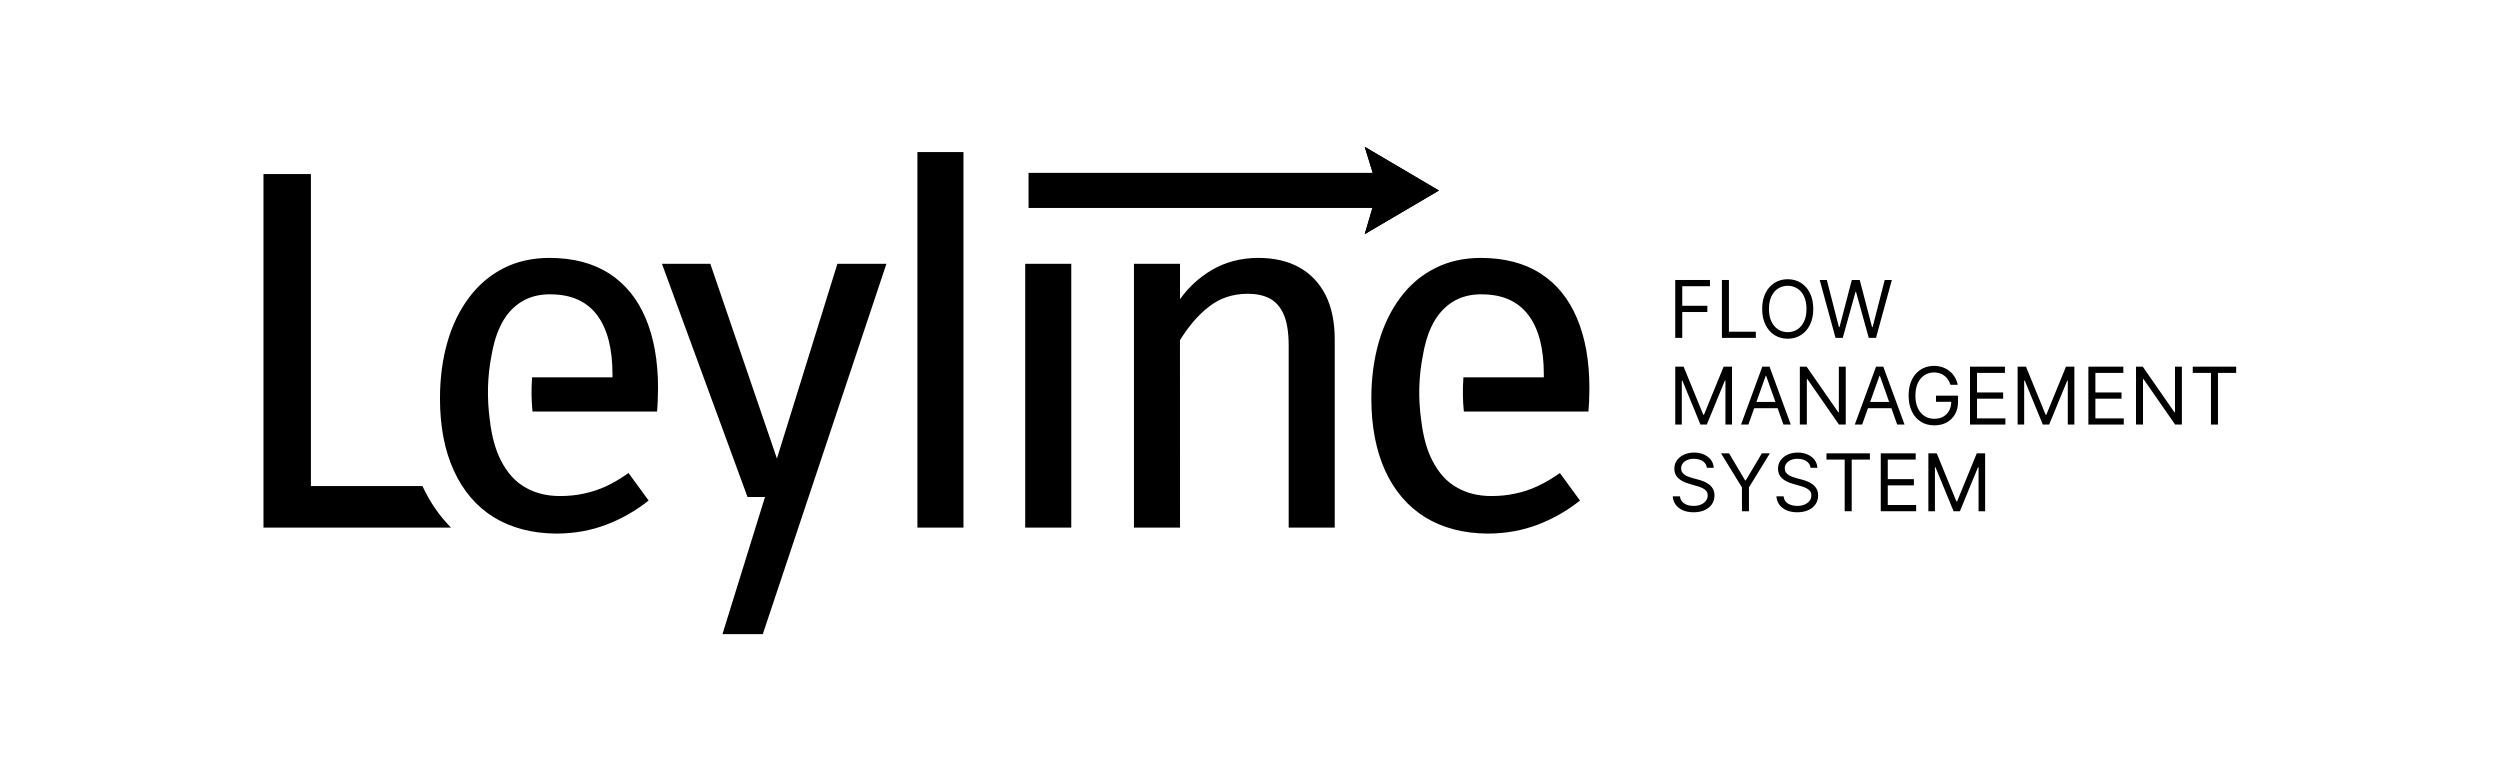 <?xml version="1.0" standalone="no"?>
<!DOCTYPE svg PUBLIC "-//W3C//DTD SVG 1.1//EN" "http://www.w3.org/Graphics/SVG/1.1/DTD/svg11.dtd">
<!--Generator: Xara Designer (www.xara.com), SVG filter version: 6.6.0.0-->
<svg fill="none" fill-rule="evenodd" stroke="black" stroke-width="0.501" stroke-linejoin="bevel" stroke-miterlimit="10" font-family="Times New Roman" font-size="16" style="font-variant-ligatures:none" xmlns:xlink="http://www.w3.org/1999/xlink" xmlns="http://www.w3.org/2000/svg" version="1.1" overflow="visible" width="384.752pt" height="117.751pt" viewBox="70.15 -1160.34 384.752 117.751">
 <defs>
	</defs>
 <g id="Layer 1" transform="scale(1 -1)">
  <g id="Group" fill="#000000" stroke="none" fill-rule="nonzero" stroke-linejoin="round" stroke-linecap="round" stroke-width="0.52">
   <path d="M 327.972,1108.34 L 327.972,1117.25 L 333.313,1117.25 L 333.313,1116.29 L 329.05,1116.29 L 329.05,1113.28 L 332.912,1113.28 L 332.912,1112.32 L 329.05,1112.32 L 329.05,1108.34 L 327.972,1108.34 Z" marker-start="none" marker-end="none"/>
   <path d="M 335.156,1108.34 L 335.156,1117.25 L 336.234,1117.25 L 336.234,1109.29 L 340.375,1109.29 L 340.375,1108.34 L 335.156,1108.34 Z" marker-start="none" marker-end="none"/>
   <path d="M 349.214,1112.79 C 349.214,1111.85 349.044,1111.04 348.705,1110.36 C 348.366,1109.67 347.9,1109.14 347.309,1108.77 C 346.718,1108.4 346.042,1108.21 345.282,1108.21 C 344.522,1108.21 343.846,1108.4 343.255,1108.77 C 342.663,1109.14 342.198,1109.67 341.859,1110.36 C 341.52,1111.04 341.35,1111.85 341.35,1112.79 C 341.35,1113.73 341.52,1114.54 341.859,1115.23 C 342.198,1115.91 342.663,1116.44 343.255,1116.81 C 343.846,1117.18 344.522,1117.37 345.282,1117.37 C 346.042,1117.37 346.718,1117.18 347.309,1116.81 C 347.9,1116.44 348.366,1115.91 348.705,1115.23 C 349.044,1114.54 349.214,1113.73 349.214,1112.79 Z M 348.17,1112.79 C 348.17,1113.56 348.042,1114.21 347.785,1114.74 C 347.529,1115.28 347.182,1115.68 346.746,1115.95 C 346.309,1116.22 345.821,1116.36 345.282,1116.36 C 344.742,1116.36 344.255,1116.22 343.818,1115.95 C 343.382,1115.68 343.035,1115.28 342.779,1114.74 C 342.522,1114.21 342.394,1113.56 342.394,1112.79 C 342.394,1112.02 342.522,1111.37 342.779,1110.84 C 343.035,1110.31 343.382,1109.91 343.818,1109.63 C 344.255,1109.36 344.742,1109.22 345.282,1109.22 C 345.821,1109.22 346.309,1109.36 346.746,1109.63 C 347.182,1109.91 347.529,1110.31 347.785,1110.84 C 348.042,1111.37 348.17,1112.02 348.17,1112.79 Z" marker-start="none" marker-end="none"/>
   <path d="M 352.64,1108.34 L 350.204,1117.25 L 351.301,1117.25 L 353.163,1109.99 L 353.249,1109.99 L 355.146,1117.25 L 356.364,1117.25 L 358.261,1109.99 L 358.347,1109.99 L 360.209,1117.25 L 361.306,1117.25 L 358.87,1108.34 L 357.756,1108.34 L 355.79,1115.43 L 355.72,1115.43 L 353.754,1108.34 L 352.64,1108.34 Z" marker-start="none" marker-end="none"/>
  </g>
  <g id="Group_1" fill="#000000" stroke="none" fill-rule="nonzero" stroke-linejoin="round" stroke-linecap="round" stroke-width="0.52">
   <path d="M 327.972,1103.91 L 329.259,1103.91 L 332.286,1096.51 L 332.391,1096.51 L 335.418,1103.91 L 336.706,1103.91 L 336.706,1095 L 335.696,1095 L 335.696,1101.77 L 335.61,1101.77 L 332.826,1095 L 331.851,1095 L 329.067,1101.77 L 328.981,1101.77 L 328.981,1095 L 327.972,1095 L 327.972,1103.91 Z" marker-start="none" marker-end="none"/>
   <path d="M 339.229,1095 L 338.098,1095 L 341.369,1103.91 L 342.483,1103.91 L 345.754,1095 L 344.623,1095 L 341.96,1102.5 L 341.891,1102.5 L 339.229,1095 Z M 339.646,1098.48 L 344.205,1098.48 L 344.205,1097.52 L 339.646,1097.52 L 339.646,1098.48 Z" marker-start="none" marker-end="none"/>
   <path d="M 354.212,1103.91 L 354.212,1095 L 353.168,1095 L 348.314,1101.99 L 348.226,1101.99 L 348.226,1095 L 347.148,1095 L 347.148,1103.91 L 348.191,1103.91 L 353.063,1096.89 L 353.15,1096.89 L 353.15,1103.91 L 354.212,1103.91 Z" marker-start="none" marker-end="none"/>
   <path d="M 356.736,1095 L 355.605,1095 L 358.876,1103.91 L 359.99,1103.91 L 363.261,1095 L 362.13,1095 L 359.467,1102.5 L 359.398,1102.5 L 356.736,1095 Z M 357.153,1098.48 L 361.712,1098.48 L 361.712,1097.52 L 357.153,1097.52 L 357.153,1098.48 Z" marker-start="none" marker-end="none"/>
   <path d="M 370.327,1101.12 C 370.231,1101.42 370.106,1101.68 369.951,1101.91 C 369.796,1102.15 369.611,1102.35 369.398,1102.51 C 369.185,1102.68 368.944,1102.8 368.674,1102.89 C 368.404,1102.98 368.108,1103.02 367.786,1103.02 C 367.259,1103.02 366.779,1102.88 366.346,1102.61 C 365.915,1102.34 365.571,1101.94 365.316,1101.41 C 365.061,1100.87 364.933,1100.22 364.933,1099.45 C 364.933,1098.68 365.062,1098.03 365.32,1097.5 C 365.578,1096.97 365.928,1096.57 366.368,1096.29 C 366.809,1096.02 367.305,1095.89 367.856,1095.89 C 368.366,1095.89 368.816,1095.99 369.207,1096.21 C 369.597,1096.43 369.901,1096.74 370.121,1097.14 C 370.339,1097.55 370.449,1098.02 370.449,1098.56 L 370.779,1098.5 L 368.1,1098.5 L 368.1,1099.45 L 371.493,1099.45 L 371.493,1098.5 C 371.493,1097.76 371.337,1097.12 371.025,1096.58 C 370.713,1096.04 370.284,1095.62 369.737,1095.32 C 369.191,1095.02 368.564,1094.88 367.856,1094.88 C 367.067,1094.88 366.375,1095.06 365.779,1095.43 C 365.183,1095.8 364.719,1096.33 364.387,1097.02 C 364.055,1097.7 363.889,1098.51 363.889,1099.45 C 363.889,1100.16 363.984,1100.79 364.174,1101.36 C 364.364,1101.92 364.633,1102.4 364.981,1102.8 C 365.329,1103.19 365.741,1103.5 366.216,1103.71 C 366.691,1103.92 367.215,1104.03 367.786,1104.03 C 368.256,1104.03 368.695,1103.96 369.102,1103.82 C 369.51,1103.68 369.874,1103.48 370.195,1103.22 C 370.515,1102.96 370.782,1102.66 370.997,1102.3 C 371.211,1101.95 371.359,1101.55 371.441,1101.12 L 370.327,1101.12 Z" marker-start="none" marker-end="none"/>
   <path d="M 373.335,1095 L 373.335,1103.91 L 378.711,1103.91 L 378.711,1102.95 L 374.413,1102.95 L 374.413,1099.94 L 378.433,1099.94 L 378.433,1098.98 L 374.413,1098.98 L 374.413,1095.95 L 378.78,1095.95 L 378.78,1095 L 373.335,1095 Z" marker-start="none" marker-end="none"/>
   <path d="M 380.662,1103.91 L 381.949,1103.91 L 384.977,1096.51 L 385.081,1096.51 L 388.108,1103.91 L 389.397,1103.91 L 389.397,1095 L 388.387,1095 L 388.387,1101.77 L 388.3,1101.77 L 385.516,1095 L 384.542,1095 L 381.758,1101.77 L 381.671,1101.77 L 381.671,1095 L 380.662,1095 L 380.662,1103.91 Z" marker-start="none" marker-end="none"/>
   <path d="M 391.554,1095 L 391.554,1103.91 L 396.931,1103.91 L 396.931,1102.95 L 392.632,1102.95 L 392.632,1099.94 L 396.652,1099.94 L 396.652,1098.98 L 392.632,1098.98 L 392.632,1095.95 L 397,1095.95 L 397,1095 L 391.554,1095 Z" marker-start="none" marker-end="none"/>
   <path d="M 405.945,1103.91 L 405.945,1095 L 404.901,1095 L 400.047,1101.99 L 399.96,1101.99 L 399.96,1095 L 398.882,1095 L 398.882,1103.91 L 399.925,1103.91 L 404.797,1096.89 L 404.884,1096.89 L 404.884,1103.91 L 405.945,1103.91 Z" marker-start="none" marker-end="none"/>
   <path d="M 407.617,1102.95 L 407.617,1103.91 L 414.299,1103.91 L 414.299,1102.95 L 411.497,1102.95 L 411.497,1095 L 410.419,1095 L 410.419,1102.95 L 407.617,1102.95 Z" marker-start="none" marker-end="none"/>
  </g>
  <g id="Group_2" fill="#000000" stroke="none" fill-rule="nonzero" stroke-linejoin="round" stroke-linecap="round" stroke-width="0.52">
   <path d="M 332.843,1088.34 C 332.791,1088.78 332.579,1089.12 332.208,1089.37 C 331.837,1089.61 331.381,1089.73 330.842,1089.73 C 330.448,1089.73 330.103,1089.67 329.809,1089.54 C 329.515,1089.41 329.286,1089.24 329.122,1089.01 C 328.958,1088.79 328.876,1088.54 328.876,1088.25 C 328.876,1088.02 328.933,1087.81 329.048,1087.64 C 329.162,1087.47 329.31,1087.33 329.489,1087.22 C 329.669,1087.11 329.857,1087.02 330.055,1086.95 C 330.252,1086.88 330.433,1086.82 330.598,1086.77 L 331.503,1086.53 C 331.736,1086.47 331.994,1086.39 332.28,1086.28 C 332.566,1086.17 332.84,1086.03 333.102,1085.84 C 333.365,1085.66 333.581,1085.42 333.752,1085.14 C 333.923,1084.85 334.009,1084.5 334.009,1084.08 C 334.009,1083.6 333.883,1083.16 333.633,1082.77 C 333.382,1082.38 333.016,1082.08 332.536,1081.85 C 332.056,1081.62 331.474,1081.5 330.79,1081.5 C 330.152,1081.5 329.6,1081.61 329.135,1081.81 C 328.669,1082.02 328.304,1082.3 328.038,1082.67 C 327.773,1083.04 327.623,1083.47 327.588,1083.95 L 328.702,1083.95 C 328.731,1083.62 328.845,1083.34 329.043,1083.12 C 329.242,1082.9 329.494,1082.74 329.801,1082.64 C 330.107,1082.53 330.437,1082.48 330.79,1082.48 C 331.201,1082.48 331.571,1082.54 331.899,1082.68 C 332.227,1082.81 332.486,1083 332.678,1083.25 C 332.869,1083.49 332.965,1083.77 332.965,1084.1 C 332.965,1084.39 332.882,1084.63 332.717,1084.82 C 332.551,1085 332.334,1085.15 332.065,1085.27 C 331.795,1085.39 331.503,1085.49 331.19,1085.57 L 330.094,1085.89 C 329.398,1086.09 328.847,1086.37 328.441,1086.74 C 328.035,1087.12 327.832,1087.6 327.832,1088.2 C 327.832,1088.7 327.967,1089.14 328.239,1089.51 C 328.51,1089.88 328.876,1090.17 329.335,1090.38 C 329.795,1090.59 330.309,1090.69 330.876,1090.69 C 331.451,1090.69 331.961,1090.59 332.408,1090.38 C 332.855,1090.18 333.21,1089.9 333.471,1089.55 C 333.734,1089.19 333.873,1088.79 333.887,1088.34 L 332.843,1088.34 Z" marker-start="none" marker-end="none"/>
   <path d="M 335.017,1090.57 L 336.252,1090.57 L 338.723,1086.41 L 338.828,1086.41 L 341.299,1090.57 L 342.534,1090.57 L 339.315,1085.33 L 339.315,1081.66 L 338.236,1081.66 L 338.236,1085.33 L 335.017,1090.57 Z" marker-start="none" marker-end="none"/>
   <path d="M 348.795,1088.34 C 348.743,1088.78 348.531,1089.12 348.16,1089.37 C 347.789,1089.61 347.334,1089.73 346.794,1089.73 C 346.4,1089.73 346.055,1089.67 345.761,1089.54 C 345.467,1089.41 345.238,1089.24 345.074,1089.01 C 344.91,1088.79 344.828,1088.54 344.828,1088.25 C 344.828,1088.02 344.885,1087.81 345,1087.64 C 345.114,1087.47 345.262,1087.33 345.441,1087.22 C 345.621,1087.11 345.809,1087.02 346.007,1086.95 C 346.204,1086.88 346.385,1086.82 346.55,1086.77 L 347.455,1086.53 C 347.688,1086.47 347.946,1086.39 348.232,1086.28 C 348.518,1086.17 348.792,1086.03 349.054,1085.84 C 349.317,1085.66 349.534,1085.42 349.704,1085.14 C 349.875,1084.85 349.961,1084.5 349.961,1084.08 C 349.961,1083.6 349.835,1083.16 349.585,1082.77 C 349.334,1082.38 348.969,1082.08 348.489,1081.85 C 348.009,1081.62 347.426,1081.5 346.742,1081.5 C 346.104,1081.5 345.552,1081.61 345.087,1081.81 C 344.621,1082.02 344.256,1082.3 343.99,1082.67 C 343.725,1083.04 343.575,1083.47 343.54,1083.95 L 344.654,1083.95 C 344.683,1083.62 344.797,1083.34 344.995,1083.12 C 345.194,1082.9 345.446,1082.74 345.753,1082.64 C 346.059,1082.53 346.389,1082.48 346.742,1082.48 C 347.154,1082.48 347.524,1082.54 347.851,1082.68 C 348.179,1082.81 348.439,1083 348.63,1083.25 C 348.821,1083.49 348.917,1083.77 348.917,1084.1 C 348.917,1084.39 348.834,1084.63 348.669,1084.82 C 348.504,1085 348.286,1085.15 348.017,1085.27 C 347.747,1085.39 347.455,1085.49 347.142,1085.57 L 346.046,1085.89 C 345.35,1086.09 344.799,1086.37 344.393,1086.74 C 343.987,1087.12 343.785,1087.6 343.785,1088.2 C 343.785,1088.7 343.92,1089.14 344.191,1089.51 C 344.462,1089.88 344.828,1090.17 345.287,1090.38 C 345.747,1090.59 346.261,1090.69 346.829,1090.69 C 347.404,1090.69 347.914,1090.59 348.36,1090.38 C 348.807,1090.18 349.162,1089.9 349.424,1089.55 C 349.686,1089.19 349.825,1088.79 349.839,1088.34 L 348.795,1088.34 Z" marker-start="none" marker-end="none"/>
   <path d="M 351.248,1089.61 L 351.248,1090.57 L 357.929,1090.57 L 357.929,1089.61 L 355.128,1089.61 L 355.128,1081.66 L 354.049,1081.66 L 354.049,1089.61 L 351.248,1089.61 Z" marker-start="none" marker-end="none"/>
   <path d="M 359.601,1081.66 L 359.601,1090.57 L 364.977,1090.57 L 364.977,1089.61 L 360.679,1089.61 L 360.679,1086.6 L 364.699,1086.6 L 364.699,1085.64 L 360.679,1085.64 L 360.679,1082.62 L 365.046,1082.62 L 365.046,1081.66 L 359.601,1081.66 Z" marker-start="none" marker-end="none"/>
   <path d="M 366.928,1090.57 L 368.216,1090.57 L 371.243,1083.17 L 371.347,1083.17 L 374.375,1090.57 L 375.663,1090.57 L 375.663,1081.66 L 374.653,1081.66 L 374.653,1088.43 L 374.566,1088.43 L 371.782,1081.66 L 370.808,1081.66 L 368.024,1088.43 L 367.937,1088.43 L 367.937,1081.66 L 366.928,1081.66 L 366.928,1090.57 Z" marker-start="none" marker-end="none"/>
  </g>
  <path d="M 280.177,1124.3 L 281.374,1128.36 L 228.474,1128.36 L 228.474,1133.73 L 281.414,1133.73 L 280.177,1137.75 L 291.603,1131.02 L 280.177,1124.3 Z" fill="#000000" stroke="none" stroke-width="0.617" fill-rule="evenodd" marker-start="none" marker-end="none"/>
  <path d="M 181.338,1062.75 L 187.884,1083.85 L 185.193,1083.85 L 172.025,1119.74 L 179.468,1119.74 L 189.719,1089.77 L 199.026,1119.74 L 206.57,1119.74 L 187.547,1062.75 L 181.338,1062.75 Z M 146.114,1080.75 C 143.441,1082.42 141.416,1084.81 139.999,1087.91 C 138.576,1091.01 137.866,1094.71 137.863,1099.01 C 137.866,1102.19 138.255,1105.09 139.025,1107.75 C 139.778,1110.38 140.916,1112.65 142.359,1114.58 C 143.828,1116.53 145.596,1118.02 147.654,1119.06 C 149.738,1120.13 152.102,1120.64 154.717,1120.65 C 158.358,1120.64 161.426,1119.84 163.906,1118.25 C 166.386,1116.64 168.265,1114.34 169.521,1111.35 C 170.781,1108.37 171.42,1104.78 171.423,1100.66 C 171.42,1099.96 171.405,1099.28 171.376,1098.67 C 171.353,1098.04 171.311,1097.48 171.271,1097 L 152.102,1097 C 151.928,1098.71 151.903,1100.47 152.04,1102.27 L 164.411,1102.27 L 164.411,1102.72 C 164.413,1106.7 163.623,1109.75 162.04,1111.85 C 160.451,1113.96 158.06,1115.04 154.882,1115.04 C 152.14,1115.08 149.962,1114.07 148.316,1112.04 C 147.409,1110.9 146.708,1109.4 146.201,1107.54 L 146.201,1107.53 C 146.201,1107.51 146.201,1107.51 146.201,1107.5 C 146.053,1106.98 145.934,1106.45 145.836,1105.86 C 145.116,1102.29 145.104,1098.96 145.528,1095.73 C 145.821,1093.19 146.403,1091.1 147.238,1089.48 C 148.228,1087.54 149.5,1086.15 151.047,1085.3 C 152.612,1084.41 154.365,1084 156.322,1084 C 157.657,1084 158.905,1084.12 160.058,1084.39 C 161.208,1084.62 162.353,1085.01 163.471,1085.52 C 164.575,1086.04 165.705,1086.72 166.881,1087.54 L 169.971,1083.31 C 167.973,1081.71 165.801,1080.49 163.485,1079.6 C 161.156,1078.71 158.592,1078.23 155.797,1078.22 C 152.01,1078.24 148.796,1079.11 146.114,1080.75 Z M 289.455,1080.75 C 286.783,1082.42 284.745,1084.81 283.325,1087.91 C 281.92,1091.01 281.207,1094.71 281.199,1099.01 C 281.199,1102.19 281.597,1105.09 282.362,1107.75 C 283.128,1110.38 284.247,1112.65 285.697,1114.58 C 287.16,1116.53 288.913,1118.02 291.005,1119.06 C 293.082,1120.13 295.437,1120.64 298.055,1120.65 C 301.693,1120.64 304.766,1119.84 307.246,1118.25 C 309.735,1116.64 311.598,1114.34 312.854,1111.35 C 314.119,1108.37 314.759,1104.78 314.759,1100.66 C 314.759,1099.96 314.744,1099.28 314.72,1098.67 C 314.684,1098.04 314.64,1097.48 314.614,1097 L 295.437,1097 C 295.262,1098.71 295.242,1100.47 295.373,1102.27 L 307.746,1102.27 L 307.746,1102.72 C 307.75,1106.7 306.961,1109.75 305.368,1111.85 C 303.781,1113.96 301.393,1115.04 298.196,1115.04 C 295.488,1115.08 293.298,1114.07 291.663,1112.04 C 290.747,1110.9 290.04,1109.4 289.542,1107.54 L 289.542,1107.53 C 289.538,1107.51 289.538,1107.51 289.538,1107.5 C 289.388,1106.98 289.27,1106.45 289.172,1105.86 C 288.452,1102.29 288.417,1098.96 288.867,1095.73 C 289.17,1093.19 289.732,1091.1 290.582,1089.48 C 291.56,1087.54 292.847,1086.15 294.388,1085.3 C 295.947,1084.41 297.7,1084 299.668,1084 C 300.986,1084 302.238,1084.12 303.386,1084.39 C 304.546,1084.62 305.686,1085.01 306.79,1085.52 C 307.923,1086.04 309.045,1086.72 310.218,1087.54 L 313.312,1083.31 C 311.313,1081.71 309.14,1080.49 306.826,1079.6 C 304.49,1078.71 301.928,1078.23 299.14,1078.22 C 295.345,1078.24 292.118,1079.11 289.455,1080.75 Z M 110.7,1079.14 L 110.7,1133.55 L 118,1133.55 L 118,1085.53 L 135.168,1085.53 C 136.29,1083.11 137.76,1080.95 139.563,1079.14 L 110.7,1079.14 Z M 211.341,1079.14 L 211.341,1136.94 L 218.428,1136.94 L 218.428,1079.14 L 211.341,1079.14 Z M 227.931,1079.14 L 227.931,1119.74 L 235.019,1119.74 L 235.019,1079.14 L 227.931,1079.14 Z M 244.669,1079.14 L 244.669,1119.74 L 251.755,1119.74 L 251.755,1114.29 C 253.073,1116.15 254.7,1117.63 256.622,1118.77 C 258.727,1120.02 261.102,1120.63 263.769,1120.65 C 266.267,1120.65 268.407,1120.15 270.144,1119.17 C 271.904,1118.17 273.235,1116.75 274.162,1114.92 C 275.094,1113.05 275.545,1110.86 275.565,1108.27 L 275.565,1079.14 L 268.479,1079.14 L 268.479,1107.26 C 268.466,1109.28 268.206,1110.86 267.686,1112.01 C 267.171,1113.15 266.432,1113.96 265.486,1114.45 C 264.521,1114.92 263.399,1115.14 262.072,1115.13 C 259.822,1115.1 257.867,1114.45 256.223,1113.15 C 254.563,1111.88 253.083,1110.15 251.748,1107.98 L 251.755,1079.14 L 244.669,1079.14 Z" fill="#000000" stroke="none" stroke-width="0.328" stroke-linejoin="miter" marker-start="none" marker-end="none"/>
  <path d="M 280.177,1124.3 L 281.374,1128.36 L 228.474,1128.36 L 228.474,1133.73 L 281.414,1133.73 L 280.177,1137.75 L 291.603,1131.02 L 280.177,1124.3 Z" fill="#000000" stroke="none" stroke-width="0.617" fill-rule="evenodd" marker-start="none" marker-end="none"/>
  <path d="M 454.902,1042.59 L 454.902,1160.34 L 70.15,1160.34 L 70.15,1042.59 L 454.902,1042.59 Z" stroke-linejoin="miter" stroke="none" stroke-opacity="0" fill="#00bfbf" stroke-width="0.188" marker-start="none" marker-end="none" fill-opacity="0"/>
 </g>
</svg>
